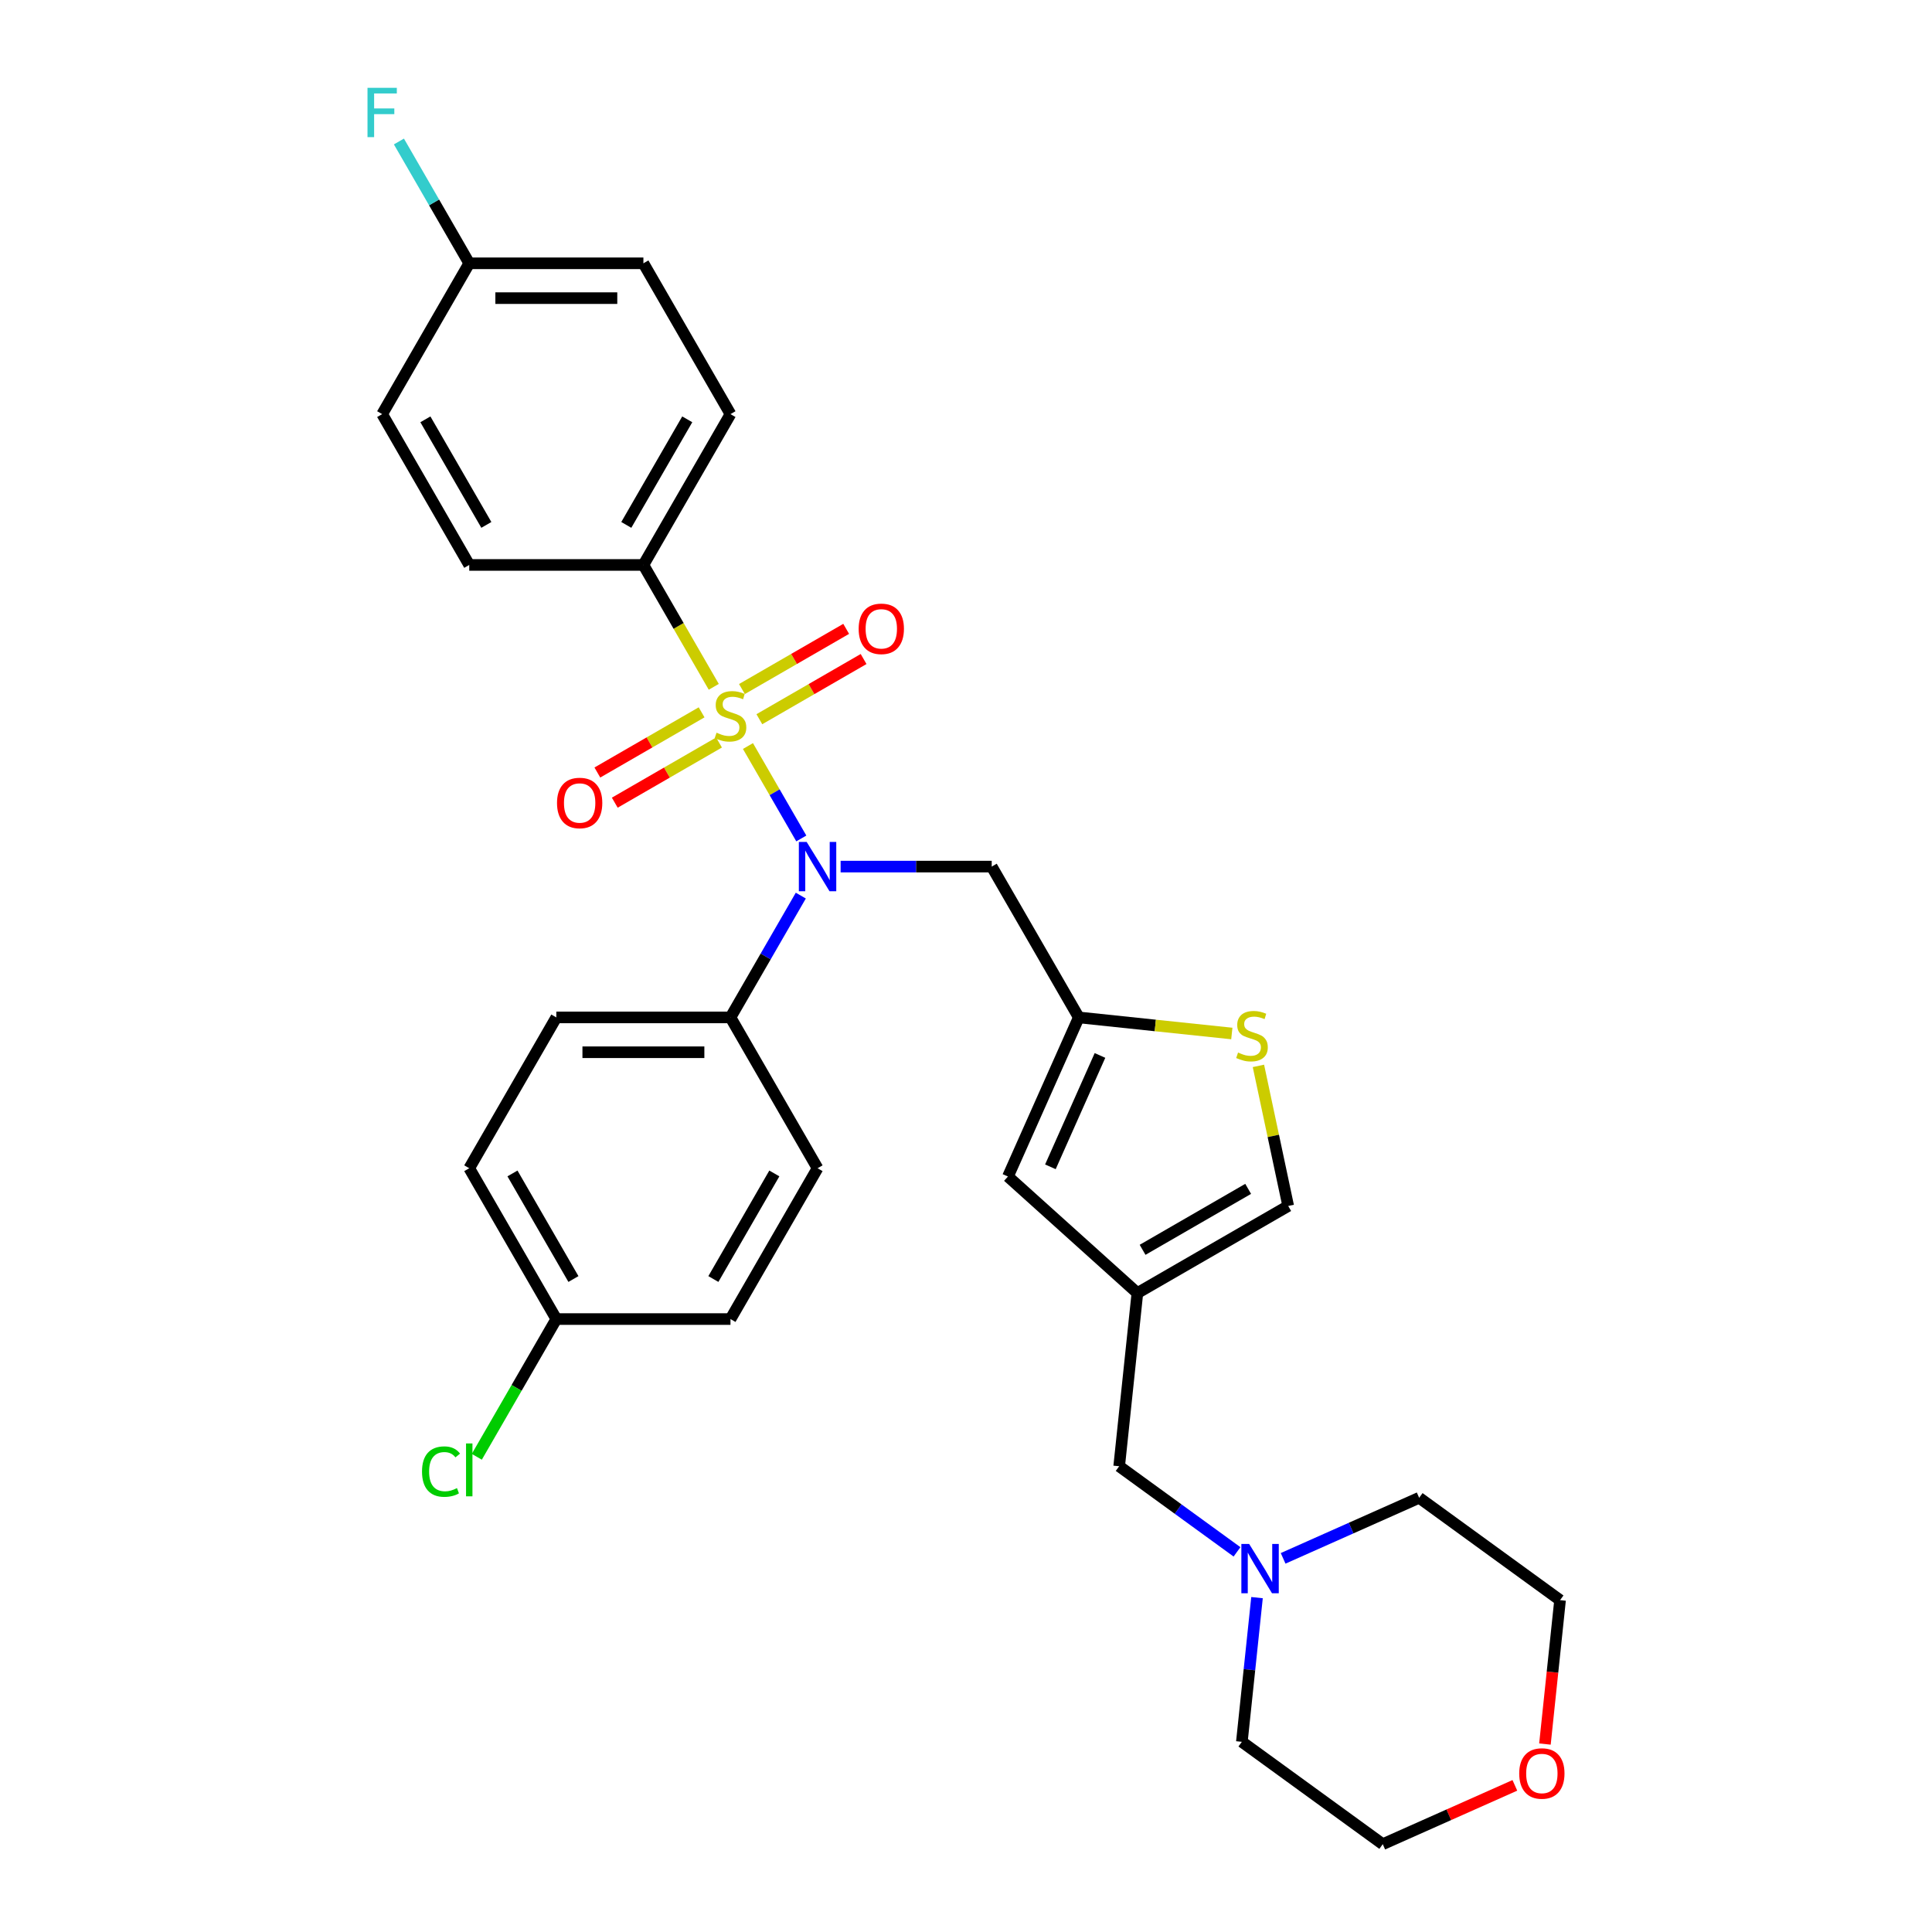 <?xml version='1.0' encoding='iso-8859-1'?>
<svg version='1.1' baseProfile='full'
              xmlns='http://www.w3.org/2000/svg'
                      xmlns:rdkit='http://www.rdkit.org/xml'
                      xmlns:xlink='http://www.w3.org/1999/xlink'
                  xml:space='preserve'
width='1000px' height='1000px' viewBox='0 0 1000 1000'>
<!-- END OF HEADER -->
<rect style='opacity:1.0;fill:#FFFFFF;stroke:none' width='1000' height='1000' x='0' y='0'> </rect>
<path class='bond-0' d='M 387.14,386.148 L 400.948,410.065' style='fill:none;fill-rule:evenodd;stroke:#CCCC00;stroke-width:6px;stroke-linecap:butt;stroke-linejoin:miter;stroke-opacity:1' />
<path class='bond-0' d='M 400.948,410.065 L 414.756,433.982' style='fill:none;fill-rule:evenodd;stroke:#0000FF;stroke-width:6px;stroke-linecap:butt;stroke-linejoin:miter;stroke-opacity:1' />
<path class='bond-5' d='M 369.445,355.5 L 351.234,323.958' style='fill:none;fill-rule:evenodd;stroke:#CCCC00;stroke-width:6px;stroke-linecap:butt;stroke-linejoin:miter;stroke-opacity:1' />
<path class='bond-5' d='M 351.234,323.958 L 333.023,292.416' style='fill:none;fill-rule:evenodd;stroke:#000000;stroke-width:6px;stroke-linecap:butt;stroke-linejoin:miter;stroke-opacity:1' />
<path class='bond-8' d='M 363.149,368.702 L 336.171,384.277' style='fill:none;fill-rule:evenodd;stroke:#CCCC00;stroke-width:6px;stroke-linecap:butt;stroke-linejoin:miter;stroke-opacity:1' />
<path class='bond-8' d='M 336.171,384.277 L 309.192,399.853' style='fill:none;fill-rule:evenodd;stroke:#FF0000;stroke-width:6px;stroke-linecap:butt;stroke-linejoin:miter;stroke-opacity:1' />
<path class='bond-8' d='M 372.163,384.315 L 345.185,399.891' style='fill:none;fill-rule:evenodd;stroke:#CCCC00;stroke-width:6px;stroke-linecap:butt;stroke-linejoin:miter;stroke-opacity:1' />
<path class='bond-8' d='M 345.185,399.891 L 318.207,415.466' style='fill:none;fill-rule:evenodd;stroke:#FF0000;stroke-width:6px;stroke-linecap:butt;stroke-linejoin:miter;stroke-opacity:1' />
<path class='bond-9' d='M 393.04,372.261 L 420.018,356.685' style='fill:none;fill-rule:evenodd;stroke:#CCCC00;stroke-width:6px;stroke-linecap:butt;stroke-linejoin:miter;stroke-opacity:1' />
<path class='bond-9' d='M 420.018,356.685 L 446.996,341.11' style='fill:none;fill-rule:evenodd;stroke:#FF0000;stroke-width:6px;stroke-linecap:butt;stroke-linejoin:miter;stroke-opacity:1' />
<path class='bond-9' d='M 384.026,356.648 L 411.004,341.072' style='fill:none;fill-rule:evenodd;stroke:#CCCC00;stroke-width:6px;stroke-linecap:butt;stroke-linejoin:miter;stroke-opacity:1' />
<path class='bond-9' d='M 411.004,341.072 L 437.982,325.496' style='fill:none;fill-rule:evenodd;stroke:#FF0000;stroke-width:6px;stroke-linecap:butt;stroke-linejoin:miter;stroke-opacity:1' />
<path class='bond-4' d='M 435.101,448.547 L 474.204,448.547' style='fill:none;fill-rule:evenodd;stroke:#0000FF;stroke-width:6px;stroke-linecap:butt;stroke-linejoin:miter;stroke-opacity:1' />
<path class='bond-4' d='M 474.204,448.547 L 513.308,448.547' style='fill:none;fill-rule:evenodd;stroke:#000000;stroke-width:6px;stroke-linecap:butt;stroke-linejoin:miter;stroke-opacity:1' />
<path class='bond-10' d='M 414.495,463.565 L 396.295,495.089' style='fill:none;fill-rule:evenodd;stroke:#0000FF;stroke-width:6px;stroke-linecap:butt;stroke-linejoin:miter;stroke-opacity:1' />
<path class='bond-10' d='M 396.295,495.089 L 378.094,526.613' style='fill:none;fill-rule:evenodd;stroke:#000000;stroke-width:6px;stroke-linecap:butt;stroke-linejoin:miter;stroke-opacity:1' />
<path class='bond-1' d='M 588.704,669.279 L 521.715,608.962' style='fill:none;fill-rule:evenodd;stroke:#000000;stroke-width:6px;stroke-linecap:butt;stroke-linejoin:miter;stroke-opacity:1' />
<path class='bond-12' d='M 588.704,669.279 L 579.282,758.928' style='fill:none;fill-rule:evenodd;stroke:#000000;stroke-width:6px;stroke-linecap:butt;stroke-linejoin:miter;stroke-opacity:1' />
<path class='bond-32' d='M 588.704,669.279 L 666.77,624.208' style='fill:none;fill-rule:evenodd;stroke:#000000;stroke-width:6px;stroke-linecap:butt;stroke-linejoin:miter;stroke-opacity:1' />
<path class='bond-32' d='M 591.4,646.905 L 646.046,615.356' style='fill:none;fill-rule:evenodd;stroke:#000000;stroke-width:6px;stroke-linecap:butt;stroke-linejoin:miter;stroke-opacity:1' />
<path class='bond-2' d='M 558.379,526.613 L 513.308,448.547' style='fill:none;fill-rule:evenodd;stroke:#000000;stroke-width:6px;stroke-linecap:butt;stroke-linejoin:miter;stroke-opacity:1' />
<path class='bond-3' d='M 558.379,526.613 L 597.984,530.776' style='fill:none;fill-rule:evenodd;stroke:#000000;stroke-width:6px;stroke-linecap:butt;stroke-linejoin:miter;stroke-opacity:1' />
<path class='bond-3' d='M 597.984,530.776 L 637.59,534.938' style='fill:none;fill-rule:evenodd;stroke:#CCCC00;stroke-width:6px;stroke-linecap:butt;stroke-linejoin:miter;stroke-opacity:1' />
<path class='bond-6' d='M 558.379,526.613 L 521.715,608.962' style='fill:none;fill-rule:evenodd;stroke:#000000;stroke-width:6px;stroke-linecap:butt;stroke-linejoin:miter;stroke-opacity:1' />
<path class='bond-6' d='M 569.35,546.298 L 543.685,603.943' style='fill:none;fill-rule:evenodd;stroke:#000000;stroke-width:6px;stroke-linecap:butt;stroke-linejoin:miter;stroke-opacity:1' />
<path class='bond-7' d='M 651.358,551.702 L 659.064,587.955' style='fill:none;fill-rule:evenodd;stroke:#CCCC00;stroke-width:6px;stroke-linecap:butt;stroke-linejoin:miter;stroke-opacity:1' />
<path class='bond-7' d='M 659.064,587.955 L 666.77,624.208' style='fill:none;fill-rule:evenodd;stroke:#000000;stroke-width:6px;stroke-linecap:butt;stroke-linejoin:miter;stroke-opacity:1' />
<path class='bond-13' d='M 333.023,292.416 L 378.094,214.35' style='fill:none;fill-rule:evenodd;stroke:#000000;stroke-width:6px;stroke-linecap:butt;stroke-linejoin:miter;stroke-opacity:1' />
<path class='bond-13' d='M 324.171,271.692 L 355.721,217.046' style='fill:none;fill-rule:evenodd;stroke:#000000;stroke-width:6px;stroke-linecap:butt;stroke-linejoin:miter;stroke-opacity:1' />
<path class='bond-14' d='M 333.023,292.416 L 242.881,292.416' style='fill:none;fill-rule:evenodd;stroke:#000000;stroke-width:6px;stroke-linecap:butt;stroke-linejoin:miter;stroke-opacity:1' />
<path class='bond-16' d='M 378.094,526.613 L 287.952,526.613' style='fill:none;fill-rule:evenodd;stroke:#000000;stroke-width:6px;stroke-linecap:butt;stroke-linejoin:miter;stroke-opacity:1' />
<path class='bond-16' d='M 364.573,544.641 L 301.473,544.641' style='fill:none;fill-rule:evenodd;stroke:#000000;stroke-width:6px;stroke-linecap:butt;stroke-linejoin:miter;stroke-opacity:1' />
<path class='bond-17' d='M 378.094,526.613 L 423.166,604.679' style='fill:none;fill-rule:evenodd;stroke:#000000;stroke-width:6px;stroke-linecap:butt;stroke-linejoin:miter;stroke-opacity:1' />
<path class='bond-11' d='M 640.274,803.241 L 609.778,781.085' style='fill:none;fill-rule:evenodd;stroke:#0000FF;stroke-width:6px;stroke-linecap:butt;stroke-linejoin:miter;stroke-opacity:1' />
<path class='bond-11' d='M 609.778,781.085 L 579.282,758.928' style='fill:none;fill-rule:evenodd;stroke:#000000;stroke-width:6px;stroke-linecap:butt;stroke-linejoin:miter;stroke-opacity:1' />
<path class='bond-26' d='M 664.143,806.599 L 699.35,790.923' style='fill:none;fill-rule:evenodd;stroke:#0000FF;stroke-width:6px;stroke-linecap:butt;stroke-linejoin:miter;stroke-opacity:1' />
<path class='bond-26' d='M 699.35,790.923 L 734.558,775.248' style='fill:none;fill-rule:evenodd;stroke:#000000;stroke-width:6px;stroke-linecap:butt;stroke-linejoin:miter;stroke-opacity:1' />
<path class='bond-27' d='M 650.63,826.93 L 646.708,864.246' style='fill:none;fill-rule:evenodd;stroke:#0000FF;stroke-width:6px;stroke-linecap:butt;stroke-linejoin:miter;stroke-opacity:1' />
<path class='bond-27' d='M 646.708,864.246 L 642.786,901.561' style='fill:none;fill-rule:evenodd;stroke:#000000;stroke-width:6px;stroke-linecap:butt;stroke-linejoin:miter;stroke-opacity:1' />
<path class='bond-21' d='M 378.094,214.35 L 333.023,136.284' style='fill:none;fill-rule:evenodd;stroke:#000000;stroke-width:6px;stroke-linecap:butt;stroke-linejoin:miter;stroke-opacity:1' />
<path class='bond-22' d='M 242.881,292.416 L 197.809,214.35' style='fill:none;fill-rule:evenodd;stroke:#000000;stroke-width:6px;stroke-linecap:butt;stroke-linejoin:miter;stroke-opacity:1' />
<path class='bond-22' d='M 251.733,271.692 L 220.183,217.046' style='fill:none;fill-rule:evenodd;stroke:#000000;stroke-width:6px;stroke-linecap:butt;stroke-linejoin:miter;stroke-opacity:1' />
<path class='bond-15' d='M 784.09,924.102 L 749.901,939.324' style='fill:none;fill-rule:evenodd;stroke:#FF0000;stroke-width:6px;stroke-linecap:butt;stroke-linejoin:miter;stroke-opacity:1' />
<path class='bond-15' d='M 749.901,939.324 L 715.713,954.545' style='fill:none;fill-rule:evenodd;stroke:#000000;stroke-width:6px;stroke-linecap:butt;stroke-linejoin:miter;stroke-opacity:1' />
<path class='bond-33' d='M 799.656,902.719 L 803.57,865.476' style='fill:none;fill-rule:evenodd;stroke:#FF0000;stroke-width:6px;stroke-linecap:butt;stroke-linejoin:miter;stroke-opacity:1' />
<path class='bond-33' d='M 803.57,865.476 L 807.485,828.233' style='fill:none;fill-rule:evenodd;stroke:#000000;stroke-width:6px;stroke-linecap:butt;stroke-linejoin:miter;stroke-opacity:1' />
<path class='bond-20' d='M 287.952,526.613 L 242.881,604.679' style='fill:none;fill-rule:evenodd;stroke:#000000;stroke-width:6px;stroke-linecap:butt;stroke-linejoin:miter;stroke-opacity:1' />
<path class='bond-23' d='M 423.166,604.679 L 378.094,682.744' style='fill:none;fill-rule:evenodd;stroke:#000000;stroke-width:6px;stroke-linecap:butt;stroke-linejoin:miter;stroke-opacity:1' />
<path class='bond-23' d='M 400.792,607.374 L 369.242,662.02' style='fill:none;fill-rule:evenodd;stroke:#000000;stroke-width:6px;stroke-linecap:butt;stroke-linejoin:miter;stroke-opacity:1' />
<path class='bond-18' d='M 287.952,682.744 L 378.094,682.744' style='fill:none;fill-rule:evenodd;stroke:#000000;stroke-width:6px;stroke-linecap:butt;stroke-linejoin:miter;stroke-opacity:1' />
<path class='bond-24' d='M 287.952,682.744 L 267.372,718.389' style='fill:none;fill-rule:evenodd;stroke:#000000;stroke-width:6px;stroke-linecap:butt;stroke-linejoin:miter;stroke-opacity:1' />
<path class='bond-24' d='M 267.372,718.389 L 246.793,754.034' style='fill:none;fill-rule:evenodd;stroke:#00CC00;stroke-width:6px;stroke-linecap:butt;stroke-linejoin:miter;stroke-opacity:1' />
<path class='bond-31' d='M 287.952,682.744 L 242.881,604.679' style='fill:none;fill-rule:evenodd;stroke:#000000;stroke-width:6px;stroke-linecap:butt;stroke-linejoin:miter;stroke-opacity:1' />
<path class='bond-31' d='M 296.804,662.02 L 265.254,607.374' style='fill:none;fill-rule:evenodd;stroke:#000000;stroke-width:6px;stroke-linecap:butt;stroke-linejoin:miter;stroke-opacity:1' />
<path class='bond-19' d='M 242.881,136.284 L 197.809,214.35' style='fill:none;fill-rule:evenodd;stroke:#000000;stroke-width:6px;stroke-linecap:butt;stroke-linejoin:miter;stroke-opacity:1' />
<path class='bond-25' d='M 242.881,136.284 L 224.68,104.76' style='fill:none;fill-rule:evenodd;stroke:#000000;stroke-width:6px;stroke-linecap:butt;stroke-linejoin:miter;stroke-opacity:1' />
<path class='bond-25' d='M 224.68,104.76 L 206.48,73.237' style='fill:none;fill-rule:evenodd;stroke:#33CCCC;stroke-width:6px;stroke-linecap:butt;stroke-linejoin:miter;stroke-opacity:1' />
<path class='bond-30' d='M 242.881,136.284 L 333.023,136.284' style='fill:none;fill-rule:evenodd;stroke:#000000;stroke-width:6px;stroke-linecap:butt;stroke-linejoin:miter;stroke-opacity:1' />
<path class='bond-30' d='M 256.402,154.313 L 319.502,154.313' style='fill:none;fill-rule:evenodd;stroke:#000000;stroke-width:6px;stroke-linecap:butt;stroke-linejoin:miter;stroke-opacity:1' />
<path class='bond-29' d='M 734.558,775.248 L 807.485,828.233' style='fill:none;fill-rule:evenodd;stroke:#000000;stroke-width:6px;stroke-linecap:butt;stroke-linejoin:miter;stroke-opacity:1' />
<path class='bond-28' d='M 642.786,901.561 L 715.713,954.545' style='fill:none;fill-rule:evenodd;stroke:#000000;stroke-width:6px;stroke-linecap:butt;stroke-linejoin:miter;stroke-opacity:1' />
<path  class='atom-0' d='M 370.883 379.243
Q 371.171 379.352, 372.361 379.856
Q 373.551 380.361, 374.849 380.686
Q 376.183 380.974, 377.481 380.974
Q 379.897 380.974, 381.303 379.82
Q 382.71 378.63, 382.71 376.575
Q 382.71 375.169, 381.989 374.304
Q 381.303 373.438, 380.222 372.969
Q 379.14 372.501, 377.337 371.96
Q 375.066 371.275, 373.695 370.626
Q 372.361 369.977, 371.388 368.607
Q 370.45 367.236, 370.45 364.929
Q 370.45 361.72, 372.614 359.736
Q 374.813 357.753, 379.14 357.753
Q 382.097 357.753, 385.45 359.16
L 384.621 361.936
Q 381.556 360.674, 379.248 360.674
Q 376.76 360.674, 375.39 361.72
Q 374.02 362.729, 374.056 364.496
Q 374.056 365.866, 374.741 366.695
Q 375.462 367.525, 376.472 367.994
Q 377.518 368.462, 379.248 369.003
Q 381.556 369.724, 382.926 370.445
Q 384.296 371.167, 385.27 372.645
Q 386.279 374.087, 386.279 376.575
Q 386.279 380.109, 383.9 382.02
Q 381.556 383.895, 377.626 383.895
Q 375.354 383.895, 373.623 383.39
Q 371.929 382.921, 369.909 382.092
L 370.883 379.243
' fill='#CCCC00'/>
<path  class='atom-1' d='M 417.523 435.783
L 425.888 449.304
Q 426.717 450.638, 428.051 453.054
Q 429.385 455.47, 429.458 455.614
L 429.458 435.783
L 432.847 435.783
L 432.847 461.311
L 429.349 461.311
L 420.371 446.528
Q 419.326 444.797, 418.208 442.814
Q 417.126 440.831, 416.802 440.218
L 416.802 461.311
L 413.484 461.311
L 413.484 435.783
L 417.523 435.783
' fill='#0000FF'/>
<path  class='atom-4' d='M 640.817 544.797
Q 641.105 544.905, 642.295 545.41
Q 643.485 545.915, 644.783 546.239
Q 646.117 546.528, 647.415 546.528
Q 649.831 546.528, 651.237 545.374
Q 652.643 544.184, 652.643 542.129
Q 652.643 540.723, 651.922 539.857
Q 651.237 538.992, 650.155 538.523
Q 649.074 538.055, 647.271 537.514
Q 644.999 536.829, 643.629 536.18
Q 642.295 535.531, 641.321 534.16
Q 640.384 532.79, 640.384 530.483
Q 640.384 527.273, 642.547 525.29
Q 644.747 523.307, 649.074 523.307
Q 652.03 523.307, 655.384 524.713
L 654.554 527.49
Q 651.49 526.228, 649.182 526.228
Q 646.694 526.228, 645.324 527.273
Q 643.954 528.283, 643.99 530.05
Q 643.99 531.42, 644.675 532.249
Q 645.396 533.079, 646.406 533.547
Q 647.451 534.016, 649.182 534.557
Q 651.49 535.278, 652.86 535.999
Q 654.23 536.72, 655.203 538.199
Q 656.213 539.641, 656.213 542.129
Q 656.213 545.663, 653.833 547.574
Q 651.49 549.449, 647.559 549.449
Q 645.288 549.449, 643.557 548.944
Q 641.862 548.475, 639.843 547.646
L 640.817 544.797
' fill='#CCCC00'/>
<path  class='atom-9' d='M 288.31 415.625
Q 288.31 409.495, 291.339 406.07
Q 294.368 402.644, 300.029 402.644
Q 305.69 402.644, 308.718 406.07
Q 311.747 409.495, 311.747 415.625
Q 311.747 421.827, 308.682 425.36
Q 305.618 428.858, 300.029 428.858
Q 294.404 428.858, 291.339 425.36
Q 288.31 421.863, 288.31 415.625
M 300.029 425.973
Q 303.923 425.973, 306.014 423.377
Q 308.142 420.745, 308.142 415.625
Q 308.142 410.613, 306.014 408.089
Q 303.923 405.529, 300.029 405.529
Q 296.135 405.529, 294.007 408.053
Q 291.916 410.577, 291.916 415.625
Q 291.916 420.781, 294.007 423.377
Q 296.135 425.973, 300.029 425.973
' fill='#FF0000'/>
<path  class='atom-10' d='M 444.442 325.482
Q 444.442 319.353, 447.47 315.927
Q 450.499 312.502, 456.16 312.502
Q 461.821 312.502, 464.85 315.927
Q 467.879 319.353, 467.879 325.482
Q 467.879 331.684, 464.814 335.218
Q 461.749 338.715, 456.16 338.715
Q 450.535 338.715, 447.47 335.218
Q 444.442 331.72, 444.442 325.482
M 456.16 335.831
Q 460.054 335.831, 462.146 333.235
Q 464.273 330.602, 464.273 325.482
Q 464.273 320.47, 462.146 317.946
Q 460.054 315.386, 456.16 315.386
Q 452.266 315.386, 450.139 317.91
Q 448.047 320.434, 448.047 325.482
Q 448.047 330.638, 450.139 333.235
Q 452.266 335.831, 456.16 335.831
' fill='#FF0000'/>
<path  class='atom-12' d='M 646.566 799.148
L 654.931 812.67
Q 655.76 814.004, 657.094 816.419
Q 658.428 818.835, 658.5 818.98
L 658.5 799.148
L 661.89 799.148
L 661.89 824.677
L 658.392 824.677
L 649.414 809.893
Q 648.368 808.162, 647.251 806.179
Q 646.169 804.196, 645.844 803.583
L 645.844 824.677
L 642.527 824.677
L 642.527 799.148
L 646.566 799.148
' fill='#0000FF'/>
<path  class='atom-16' d='M 786.344 917.953
Q 786.344 911.824, 789.372 908.398
Q 792.401 904.973, 798.062 904.973
Q 803.723 904.973, 806.752 908.398
Q 809.781 911.824, 809.781 917.953
Q 809.781 924.155, 806.716 927.689
Q 803.651 931.186, 798.062 931.186
Q 792.437 931.186, 789.372 927.689
Q 786.344 924.191, 786.344 917.953
M 798.062 928.302
Q 801.956 928.302, 804.048 925.706
Q 806.175 923.073, 806.175 917.953
Q 806.175 912.941, 804.048 910.417
Q 801.956 907.857, 798.062 907.857
Q 794.168 907.857, 792.041 910.381
Q 789.949 912.905, 789.949 917.953
Q 789.949 923.109, 792.041 925.706
Q 794.168 928.302, 798.062 928.302
' fill='#FF0000'/>
<path  class='atom-25' d='M 218.434 761.693
Q 218.434 755.347, 221.391 752.03
Q 224.383 748.677, 230.044 748.677
Q 235.309 748.677, 238.121 752.391
L 235.741 754.338
Q 233.686 751.633, 230.044 751.633
Q 226.186 751.633, 224.131 754.23
Q 222.112 756.79, 222.112 761.693
Q 222.112 766.741, 224.203 769.337
Q 226.331 771.934, 230.441 771.934
Q 233.253 771.934, 236.535 770.239
L 237.544 772.943
Q 236.21 773.808, 234.191 774.313
Q 232.172 774.818, 229.936 774.818
Q 224.383 774.818, 221.391 771.429
Q 218.434 768.039, 218.434 761.693
' fill='#00CC00'/>
<path  class='atom-25' d='M 241.222 747.126
L 244.539 747.126
L 244.539 774.494
L 241.222 774.494
L 241.222 747.126
' fill='#00CC00'/>
<path  class='atom-26' d='M 190.219 45.455
L 205.399 45.455
L 205.399 48.375
L 193.645 48.375
L 193.645 56.127
L 204.101 56.127
L 204.101 59.084
L 193.645 59.084
L 193.645 70.983
L 190.219 70.983
L 190.219 45.455
' fill='#33CCCC'/>
</svg>
